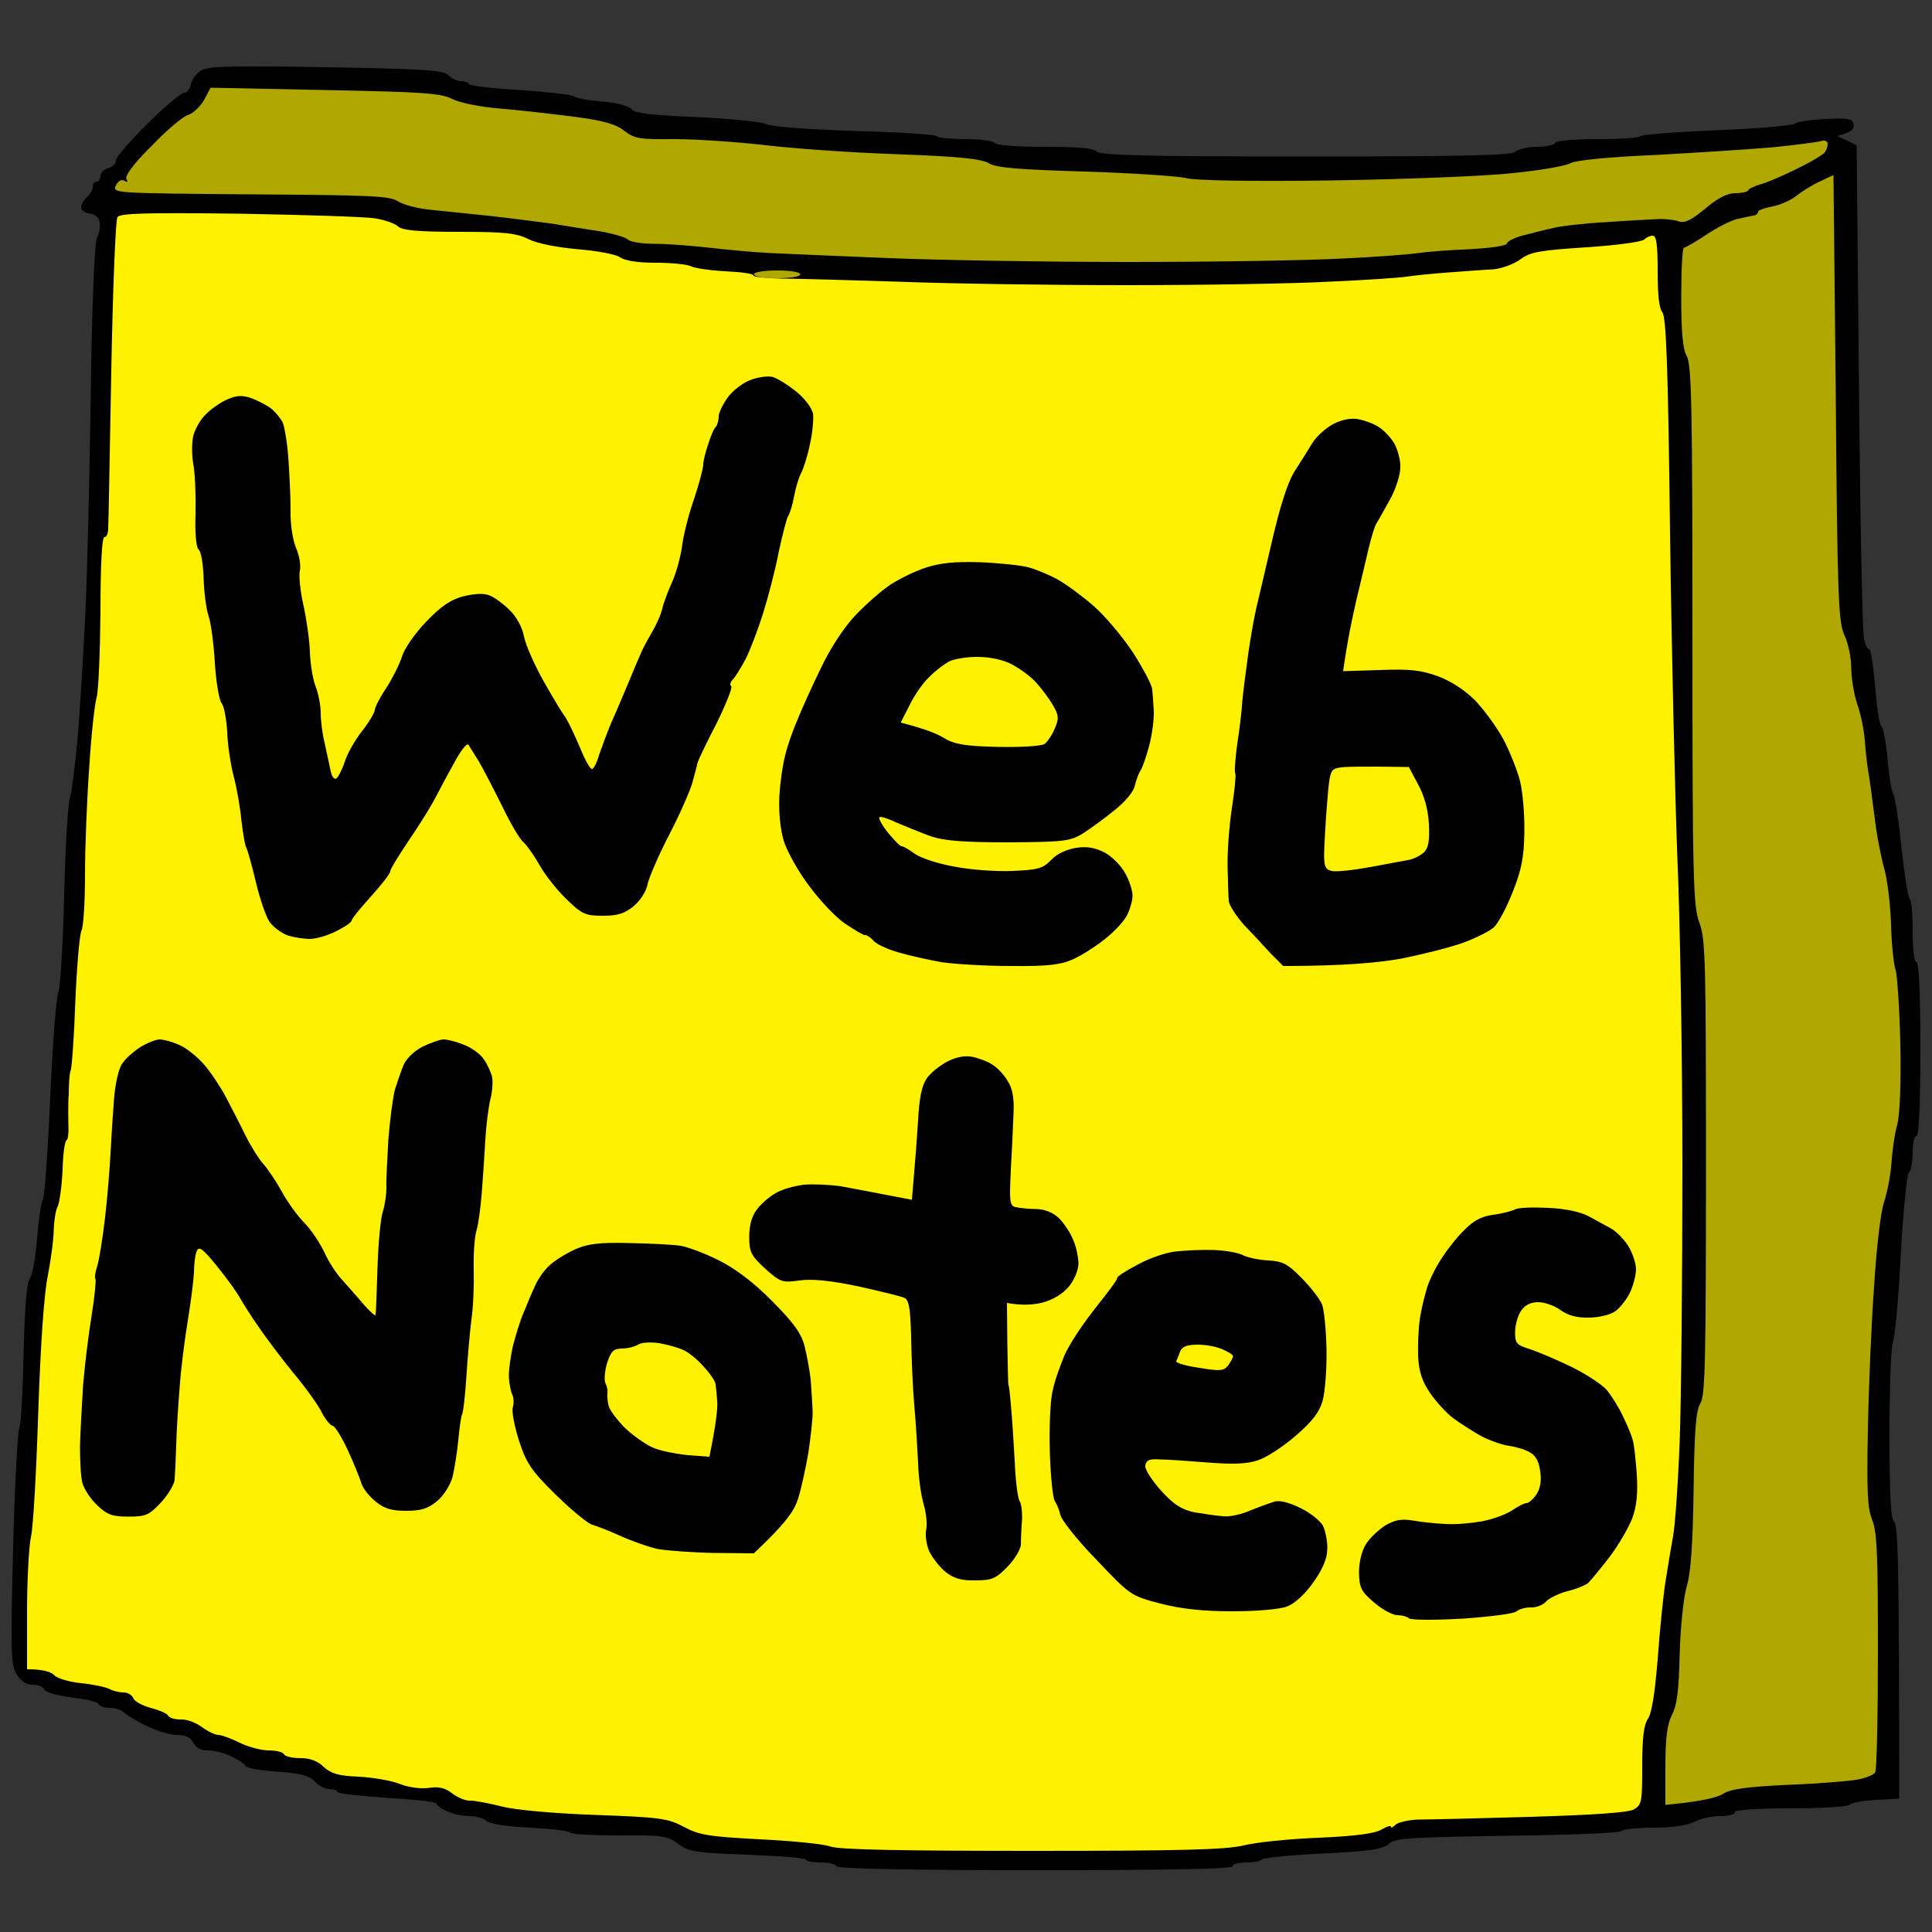 <svg version="1.2" xmlns="http://www.w3.org/2000/svg" viewBox="0 0 500 500" width="500" height="500">
	<rect x="0" y="0" width="500" height="500" fill="#333333" stroke="none"/>
	<title>logo_full</title>
	<style>
		.s0 { fill: #000000 } 
		.s1 { fill: #b0a700 } 
		.s2 { fill: #fff200 } 
	</style>
	<g id="Background">
		<path id="Path 0" class="s0" d="m52.1 18.2c-1.3 0.8-2.5 2.4-2.7 3.6-0.2 1.2-1 2.2-1.7 2.2-0.8 0-5.1 3.6-9.5 8-4.5 4.4-8.2 8.7-8.2 9.5 0 0.8-0.9 1.7-2 2-1.1 0.3-2 1.2-2 2 0 0.8-0.5 1.5-1 1.5-0.6 0-1 0.6-1 1.3 0.1 0.6-0.6 1.9-1.5 2.7-0.9 0.8-1.6 2.1-1.5 2.8 0 0.6 1 1.3 2.2 1.5 1.4 0.1 2.4 1 2.6 2.2 0.2 1.1-0.1 2.9-0.7 4-0.6 1.2-1.3 16.3-1.6 40-0.3 20.9-0.9 46.6-1.4 57-0.5 10.4-1.4 25.1-2 32.5-0.7 7.4-1.6 14.4-2 15.5-0.5 1.1-1.2 12.5-1.5 25.3-0.3 12.7-1 24-1.5 24.9-0.5 1-1.5 13.3-2.1 27.3-0.6 14-1.5 25.9-1.9 26.5-0.5 0.6-1.1 5.1-1.5 10-0.4 4.9-1.2 9.6-1.9 10.4-0.8 1-1.3 7.3-1.6 19.5-0.2 10-0.7 18.5-1.1 19.1-0.4 0.6-1.2 14.5-1.6 31-0.7 27.3-0.6 30.3 0.9 32.8 1.1 1.8 2.5 2.7 4.2 2.7 1.4 0 2.7 0.6 3 1.3 0.3 0.7 3.4 1.5 7 2 3.6 0.4 6.7 1.1 7 1.7 0.3 0.6 1.6 1 3 1 1.4 0 3.1 0.6 3.7 1.3 0.7 0.6 3.3 2.2 5.8 3.4 2.5 1.2 6 2.3 7.7 2.3 2.3 0 3.6 0.6 4.3 2 0.6 1.3 2 2 3.7 2 1.6 0 4.3 0.6 6 1.5 1.8 0.8 3.5 1.9 3.8 2.5 0.3 0.6 4 1.2 8.2 1.5 6 0.4 8.3 1 9.8 2.6 1.1 1.1 2.8 2 3.7 1.9 1 0 2 0.3 2.2 0.8 0.2 0.4 6.1 1 13 1.5 6.9 0.4 12.6 1 12.6 1.5 0 0.4 1.2 1.3 2.8 2 1.5 0.7 4 1.2 5.7 1.2 1.7 0 3.6 0.5 4.3 1.2 0.8 0.8 5.2 1.5 11.4 1.8 5.5 0.3 10.2 0.8 10.4 1.3 0.2 0.4 5.9 0.7 12.6 0.7 11.2-0.1 12.6 0.1 15.3 2.2 2.7 2 4.5 2.3 17.9 2.8 8.1 0.3 15 0.8 15.2 1.3 0.2 0.4 2 0.7 3.9 0.7 1.9 0 3.7 0.4 4 1 0.3 0.6 18.5 1 51.5 1 33.3 0 51-0.3 51-1 0-0.6 1.6-1 3.5-1 1.9 0 3.7-0.3 3.9-0.7 0.2-0.5 7.3-1.2 15.7-1.6 12.4-0.6 15.8-1.1 17.3-2.5 1.6-1.5 5.1-1.7 30.5-2.1 15.7-0.2 29-0.7 29.6-1.2 0.5-0.5 4.3-0.9 8.5-0.9 4.7 0 8.6-0.6 10.5-1.5 1.6-0.9 4.7-1.5 6.7-1.5 2.1 0 3.8-0.4 3.8-1 0-0.6 5.4-1 14.3-1 7.9 0 14.7-0.4 15.3-0.9 0.5-0.6 3.6-1.1 6.9-1.3l6-0.3c0-62.3-0.3-70.7-1.3-71.7-0.9-1-1.2-6.8-1.2-23 0-12 0.4-22.6 0.9-23.5 0.5-1 1.4-11 2-22.3 0.6-11.3 1.6-20.9 2.1-21.5 0.6-0.6 1-2.9 1-5.2 0-2.4 0.4-4.3 1-4.3 0.6 0 1-8.2 1-22.5 0-14.3-0.4-22.5-1-22.5-0.6 0-1-3.3-1-8 0-4.4-0.3-8.2-0.8-8.4-0.4-0.2-1.3-6.2-2.1-13.2-0.7-7.1-1.7-13.3-2.1-13.9-0.5-0.6-1.1-4.6-1.5-9-0.4-4.4-1.1-8.2-1.6-8.5-0.5-0.3-1.2-4.9-1.6-10.3-0.5-5.3-1.1-9.7-1.6-9.7-0.4 0-1-1.2-1.3-2.7-0.4-1.6-1-30.9-1.3-65.3l-0.6-62.4-5-2.4c3.7-1 4.4-1.8 4.2-2.9-0.2-1.6-1.2-1.8-7.2-1.5-3.9 0.2-7.4 0.7-8 1.2-0.6 0.5-9.7 1.3-20.3 1.7-10.7 0.5-19.6 1.1-19.8 1.6-0.2 0.4-5.1 0.7-10.9 0.7-6 0-10.7 0.4-11 1-0.3 0.5-2.4 1-4.8 1-2.4 0-4.9 0.6-5.6 1.3-0.9 0.9-13.1 1.2-54.1 1.2-41.3 0-53.2-0.3-54.2-1.3-0.9-0.9-5-1.2-13.5-1.2-7.2 0-12.5-0.4-12.8-1-0.3-0.5-3.7-1-7.5-1-3.8 0-7.2-0.3-7.4-0.7-0.2-0.5-9.8-1.1-21.3-1.4-12.3-0.4-21.7-1.1-23-1.8-1.3-0.6-9.4-1.4-18-1.8-11.8-0.5-16.1-1-16.8-2-0.6-0.8-3.7-1.7-7.5-2-3.6-0.3-6.9-0.9-7.5-1.4-0.6-0.4-6.8-1.1-13.9-1.6-7-0.4-13-1.1-13.2-1.5-0.2-0.5-1.2-0.8-2.1-0.8-1 0-2.5-0.7-3.3-1.6-1.2-1.2-6.6-1.6-31.5-2-24.2-0.4-30.5-0.3-32.4 0.8z"/>
		<path id="Path 1" class="s1" d="m52.8 25.9c-1 1.7-2.8 3.4-4 3.8-1.3 0.3-5.6 3.9-9.5 8-4.7 4.6-7 7.8-6.6 8.6q0.8 1.2-0.5 0.5c-0.7-0.5-1.6 0-2.2 1.2-1 2-0.6 2 34.8 2.3 31.2 0.2 36.1 0.4 38.2 1.8 1.4 0.9 5.2 1.9 8.5 2.2 3.3 0.3 10.3 1.1 15.5 1.6 5.2 0.6 12.4 1.5 16 2 3.6 0.6 9.2 1.5 12.5 2 3.3 0.6 6.4 1.5 7 2.1 0.6 0.6 3.7 1.1 7 1.1 3.3 0 9.6 0.5 14 1 4.4 0.5 11.6 1.2 16 1.4 4.4 0.2 18.1 0.8 30.5 1.3 12.4 0.5 40.3 1 62 1 21.7 0 46.7-0.4 55.5-0.9 8.8-0.4 17.6-1.1 19.5-1.4 1.9-0.3 7.9-0.8 13.3-1 5.5-0.3 9.7-0.9 9.7-1.5 0-0.5 1.9-1.5 4.3-2.1 2.3-0.6 5.8-1.5 7.7-1.9 1.9-0.5 8-1.2 13.5-1.5 5.5-0.4 11.6-0.7 13.5-0.8 1.9-0.1 4.4 0.2 5.5 0.6 1.5 0.5 3.2-0.3 6.8-3.3 3.2-2.7 5.7-4 7.7-4 1.6 0 3.2-0.3 3.4-0.7 0.2-0.5 1.6-1.1 3.2-1.6 1.6-0.4 5.8-2.2 9.4-4 3.6-1.7 6.8-3.7 7.2-4.2 0.4-0.5 0.8-1.6 0.8-2.2 0-0.8-0.7-1.1-1.7-0.8-1 0.3-6.5 1-12.3 1.6-5.8 0.5-19.5 1.4-30.5 2-12 0.5-20.8 1.4-22 2.1-1.1 0.7-7.9 1.9-15 2.6-7.1 0.8-28.3 1.6-47 1.9-21.3 0.3-35.3 0-37.5-0.6-1.9-0.5-13.6-1.3-26-1.7-17.5-0.5-23.1-1-25-2.1-1.9-1.2-7.7-1.8-24-2.4-11.8-0.4-27.3-1.5-34.5-2.4-7.2-0.8-17.5-1.5-23-1.5-9 0.1-10.3-0.1-13-2.2-2.2-1.7-5.3-2.6-13-3.6-5.5-0.7-14.1-1.7-19-2.1-5.2-0.4-10.5-1.5-12.5-2.5-3-1.5-7.5-1.8-33-2.3l-29.5-0.6zm418.3 21c-2 0.9-4.7 2.6-6.1 3.7-1.3 1.1-4.1 2.4-6.2 2.8-2.1 0.4-3.8 1-3.8 1.4 0 0.4-0.5 0.9-1.2 1-0.7 0.1-2.6 0.5-4.3 0.9-1.6 0.4-5.2 2.2-8 4.1-2.7 1.8-5.3 3.3-5.7 3.3-0.4 0-0.7 5.7-0.7 12.7 0 9.2 0.4 13.5 1.4 15.3 1.3 2.1 1.5 13.6 1.5 72.2 0 63.9 0.2 70.2 1.8 74.5 1.6 4.3 1.7 10 1.7 63.3 0 50.1-0.2 58.8-1.4 61-1.2 1.9-1.6 6.9-1.8 22.5-0.2 14-0.7 21.5-1.8 25-0.8 2.9-1.6 10.2-1.8 17.5-0.2 9.3-0.7 13.3-2 15.7-1.2 2.4-1.7 5.8-1.7 13.3v10c9.7-0.9 13.7-2 15-2.9 1.9-1.2 6.1-1.8 17-2.3 8-0.3 16.1-1 18-1.4 2-0.4 3.9-1.2 4.3-1.8 0.4-0.6 0.7-14.7 0.7-31.4 0-24.8-0.2-30.9-1.5-34-1.2-3-1.4-7.3-1.1-23.2 0.2-10.8 0.9-27.4 1.6-37 0.6-9.9 1.7-19.5 2.6-22 0.8-2.5 1.7-7 1.9-10 0.2-3.1 0.8-7.6 1.5-10 0.7-2.8 1-10.7 0.8-21-0.2-9.1-0.8-17.7-1.2-19-0.5-1.4-1.1-6.8-1.2-12-0.2-5.3-1-11.8-1.8-14.5-0.8-2.8-2-8.9-2.5-13.5-0.6-4.7-1.3-9.9-1.6-11.5-0.3-1.7-0.7-5.3-0.9-8-0.2-2.8-1.1-7.1-2-9.5-0.8-2.5-1.5-6.7-1.5-9.3 0-2.6-0.8-6.4-1.8-8.5-1.5-3.3-1.8-9.6-2.2-61.4l-0.6-57.6zm-275.9 24.1c-0.1 0.6 2.6 1 5.9 1 3.4 0 6-0.4 6-1 0-0.6-2.6-1-6-1-3.3 0-6 0.4-6 1zm-177.6 217c0 4.1 0.2 5.9 0.4 4 0.2-1.9 0.2-5.3 0-7.5-0.2-2.2-0.4-0.6-0.4 3.5z"/>
		<path id="Path 2" class="s2" d="m30.4 56.2c-0.5 0.7-1.2 18.6-1.6 39.8-0.4 21.2-0.7 39.5-0.8 40.8 0 1.2-0.4 2.2-1 2.2-0.6 0-1 7.1-1 19.3-0.1 10.5-0.5 20.5-1 22.2-0.5 1.7-1.4 9.8-1.9 18-0.6 8.3-1.1 20.7-1.1 27.8 0 7-0.4 13.5-0.9 14.5-0.5 0.9-1.2 9.1-1.6 18.2-0.3 9.1-0.9 17.2-1.2 18-0.4 0.8-0.6 5.2-0.5 9.8 0.1 4.5-0.1 8.2-0.5 8.2-0.5 0-1 3.5-1.1 7.7-0.2 4.3-0.8 8.6-1.3 9.6-0.5 0.9-0.9 3.6-1 6 0 2.3-0.7 7.6-1.5 11.7-1 4.7-1.9 17.8-2.5 35.5-0.5 15.4-1.3 29.9-1.9 32.3-0.5 2.3-1 11-1 19.2v15c4.3 0 6.2 0.7 7 1.5 0.8 0.9 4 1.8 7 2.1 3 0.3 6.3 1 7.3 1.5 0.9 0.5 2.6 0.9 3.7 0.9 1.1 0 2.2 0.7 2.5 1.5 0.3 0.8 2.3 1.9 4.5 2.5 2.2 0.6 4.2 1.4 4.5 2 0.3 0.6 1.7 1 3.3 1 1.5-0.1 3.9 0.8 5.5 2 1.5 1.1 3.4 2 4.2 2 0.8 0 3.3 0.9 5.5 2 2.2 1.1 5.6 2 7.5 2 1.9 0 3.7 0.4 4 1 0.3 0.6 2.2 1 4.3 1q3.7 0 6 2.3c1.9 1.7 3.8 2.3 9 2.5 3.7 0.2 8.5 1 10.7 1.9 2.3 0.9 5.5 1.3 7.5 1 2.5-0.4 4.2 0 6 1.4 1.4 1.1 3.5 2 4.8 1.9 1.2 0 4.8 0.7 8 1.5 3.4 0.9 13.2 1.8 24.2 2.2 16.9 0.6 18.9 0.9 23 3.1 3.9 2.1 6.4 2.5 19.5 3.2 8.3 0.4 16.6 1.2 18.5 1.9 2.4 0.8 18.6 1.1 52.3 1.1 38.6 0 49.9-0.3 54.5-1.4 3.1-0.8 11.9-1.7 19.5-2 9.5-0.4 14.5-1.1 16.2-2.1 1.4-0.8 2.5-1.2 2.5-0.7-0.1 0.4 0.5 0.1 1.2-0.6 0.7-0.6 3.3-1.2 5.8-1.3 2.5 0 15.5-0.3 29-0.7 16.6-0.5 25.2-1.1 26.8-1.9 2.1-1.2 2.2-2 2.2-11.3 0-7.2 0.4-10.6 1.5-12.2 1-1.5 1.8-6.9 2.5-15.3 0.5-7.1 1.4-16.1 2-20 0.6-3.9 1.5-9.2 2-12 0.5-2.7 1.3-13.8 1.7-24.5 0.4-10.7 0.7-42.7 0.7-71 0-28.3-0.6-64.3-1.3-80-0.6-15.7-1.5-53.6-1.9-84.2-0.5-42.8-1-56-2-57-0.8-0.9-1.2-4.4-1.2-10.5 0-7-0.3-9.3-1.3-9.3-0.7 0-1.7 0.5-2.2 1-0.6 0.6-7.3 1.5-15 2-12.1 0.8-14.4 1.2-17 3.1-1.6 1.2-4.8 2.4-7 2.6-2.2 0.1-7.4 0.5-11.5 0.8-4.1 0.3-9.1 0.8-11 1.1-1.9 0.3-10.9 0.9-20 1.3-9.1 0.5-32.7 0.9-52.5 0.9-19.8 0-46.3-0.4-59-0.9-12.6-0.4-26.3-0.8-30.2-0.8-4-0.1-7.3-0.4-7.3-0.8 0-0.5-3.3-0.9-7.3-1.1-3.9-0.2-8-0.8-8.9-1.3-1-0.5-5.1-0.9-9-0.9-4.7 0-8-0.5-9.3-1.4-1.1-0.8-6-1.7-11-2.1-5.5-0.5-10.5-1.5-12.7-2.6-3.2-1.6-6.2-1.9-18-1.9-10.8 0-14.7-0.4-15.8-1.4-0.8-0.8-3.5-1.7-6-2.1-2.5-0.4-18.3-0.9-35.2-1.2-24.1-0.3-30.8-0.1-31.4 0.9z"/>
	</g>
	<path id="Path 0" fill-rule="evenodd" class="s0" d="m199.8 97.5c1.2 0.3 4 2 6.2 3.8 2.2 1.7 4.1 4.3 4.4 5.7 0.2 1.4-0.1 5-0.8 8-0.6 3-1.7 6.4-2.3 7.5-0.6 1.1-1.4 3.8-1.8 6-0.4 2.2-1.1 4.4-1.5 5-0.4 0.6-1.5 4.8-2.5 9.5-0.9 4.7-2.8 11.9-4.1 16-1.3 4.1-3.3 9.3-4.4 11.5-1.2 2.2-2.6 4.6-3.3 5.3-0.7 0.7-0.9 1.5-0.5 1.7 0.5 0.3-1.3 4.7-3.8 9.8-2.6 5-4.8 9.6-4.9 10.2-0.1 0.6-0.7 2.8-1.3 5-0.6 2.2-3.3 8.3-6 13.5-2.7 5.2-5.2 11-5.6 12.8-0.3 1.8-1.9 4.3-3.6 5.7-2.3 1.9-4.1 2.5-8 2.5-4.5 0-5.4-0.4-9.4-4.3-2.4-2.3-5.5-6.2-6.9-8.7-1.4-2.5-3.3-5.2-4.2-6-1-0.8-3.5-5.1-5.6-9.5-2.2-4.4-4.9-9.6-6-11.5-1.2-1.9-2.4-3.8-2.7-4.3-0.4-0.4-2.1 1.7-3.7 4.8-1.7 3-3.9 7.2-5 9.3-1.1 2.1-4.1 6.9-6.7 10.7-2.6 3.9-4.8 7.4-4.8 8 0 0.6-2.3 3.5-5 6.5-2.7 3-5 5.8-5 6.2 0 0.5-1.8 1.7-4 2.8-2.2 1.1-5.2 2-6.8 2-1.5 0-4.1-0.4-5.7-0.9-1.7-0.6-3.8-2.2-4.8-3.6-0.9-1.4-2.5-6-3.5-10.3-1-4.2-2.1-8.1-2.4-8.7-0.4-0.6-0.9-3.7-1.3-7-0.3-3.3-1.2-8.5-2-11.5-0.8-3-1.6-8.2-1.7-11.6-0.2-3.3-0.8-6.7-1.5-7.5-0.6-0.8-1.4-5.5-1.7-10.4-0.3-4.9-1-10.3-1.6-12-0.6-1.7-1.2-6.1-1.3-9.8-0.1-3.7-0.7-7.1-1.3-7.5-0.6-0.4-1-4-0.8-9.2 0.1-4.7-0.1-10.5-0.6-13-0.4-2.5-0.4-5.8 0.1-7.5 0.5-1.7 1.9-4.1 3.2-5.3 1.2-1.3 3.7-3 5.4-3.8 2.6-1.1 4-1.2 6.5-0.3 1.8 0.7 4.1 1.9 5.2 2.8 1 0.9 2.2 2.4 2.7 3.3 0.5 1 1.2 5.1 1.5 9 0.3 4 0.6 10.2 0.6 13.8-0.1 3.8 0.6 8 1.5 10 0.8 1.9 1.2 4.5 0.9 5.7-0.3 1.3 0.1 5.2 0.9 8.8 0.8 3.6 1.6 9.1 1.7 12.2 0.1 3.2 0.8 7.3 1.5 9 0.7 1.8 1.3 4.9 1.3 6.8 0 1.9 0.4 5.4 1 7.7 0.5 2.4 1.2 5.5 1.5 7 0.3 1.6 0.9 2.6 1.5 2.3 0.5-0.3 1.5-2.2 2.2-4.3 0.6-2 2.6-5.6 4.5-8 1.8-2.3 3.3-4.8 3.3-5.5 0-0.6 1.3-3.2 3-5.7 1.6-2.5 3.4-6.1 4-8 0.5-1.9 3.3-6 6.2-9 4-4.2 6.4-5.8 9.8-6.7 2.9-0.7 5.3-0.8 6.7-0.2 1.3 0.5 3.6 2.2 5.3 3.9 1.8 1.8 3.2 4.5 3.6 6.7 0.4 2.1 2.7 7.4 5.2 11.8 2.5 4.4 4.8 8.2 5.1 8.5 0.3 0.3 1.3 2.1 2.2 4 0.9 1.9 2.2 5 3 6.8 0.8 1.7 1.7 3.2 2.1 3.2 0.5 0 1.3-1.7 1.9-3.8 0.7-2 2-5.5 2.9-7.7 1-2.2 3-6.9 4.5-10.5 1.5-3.6 3.1-7.4 3.6-8.5 0.5-1.1 1.7-3.3 2.7-5 1-1.7 2.2-4.3 2.6-6 0.4-1.7 1.6-4.8 2.6-7 1-2.2 2.1-6.3 2.5-9 0.3-2.8 1.7-8.3 3.1-12.3 1.3-3.9 2.4-8 2.4-9 0-0.9 0.6-3.3 1.3-5.3 0.6-2 1.5-4.1 2-4.5 0.4-0.5 0.7-1.7 0.7-2.7 0-0.9 1.1-3.1 2.3-4.8 1.3-1.8 3.9-3.8 5.8-4.5 1.9-0.8 4.4-1.1 5.6-0.9zm201 215.1c4.4 0.2 8.5 1.1 10.4 2.2 1.7 0.9 4.2 2.3 5.5 3 1.3 0.6 3.4 2.7 4.6 4.5 1.1 1.7 2.1 4.6 2.1 6.2 0 1.6-0.8 4.5-1.7 6.3-0.9 1.7-2.6 3.9-3.9 4.7-1.2 0.8-4.2 1.5-6.7 1.5q-4.5 0.1-7.3-2c-1.5-1.1-4.1-2-5.7-2q-3 0-4.5 2.3c-0.8 1.2-1.5 3.7-1.5 5.5 0 2.8 0.4 3.3 3.7 4.3 2.1 0.7 6.9 2.7 10.8 4.6 3.9 1.9 8 4.6 9.3 6.1 1.2 1.5 3.1 4.5 4.1 6.7 1.1 2.2 2.2 4.9 2.5 6 0.4 1.1 0.8 5.1 1.1 9 0.3 5.1 0 8.2-1.2 11.5-1 2.5-3.6 7-5.9 10-2.3 3-4.8 6-5.5 6.7-0.8 0.6-3.2 1.6-5.4 2.1-2.2 0.6-4.7 1.8-5.5 2.7-0.8 0.9-2.6 1.6-4.1 1.5-1.4 0-2.9 0.5-3.5 1-0.5 0.6-6.8 1.4-13.9 1.9-7.1 0.4-13.5 0.4-14-0.1-0.6-0.5-1.9-0.8-3-0.8-1.1 0-3.8-1.4-5.9-3.2-3.4-2.9-3.9-3.8-4-7.8 0-2.6 0.7-5.6 1.7-7.2 0.9-1.6 3.2-3.7 4.9-4.9 2.6-1.5 4.2-1.9 7.3-1.4 2.2 0.4 6 0.8 8.5 0.9 2.5 0.2 6.7-0.2 9.5-0.7 2.7-0.5 6.2-1.8 7.7-2.8 1.6-1.1 3.2-1.9 3.8-1.9 0.5 0 1.7-1 2.5-2.2 1-1.5 1.4-3.6 1-6-0.3-2.6-1.2-4.2-2.8-5-1.2-0.7-3.6-1.4-5.2-1.6-1.6-0.2-4.8-1.3-7-2.4-2.2-1.2-5.5-3.3-7.4-4.7-1.9-1.4-4.6-4.4-6.1-6.6-2-2.9-2.9-5.5-3.1-9.5-0.1-3 0.1-7.5 0.5-10 0.4-2.5 1.3-6.1 1.9-8 0.6-1.9 2.3-5.3 3.8-7.5 1.4-2.2 4-5.5 5.8-7.2 2.2-2.3 4.4-3.5 7.3-3.9 2.4-0.3 5-1 5.8-1.4 0.8-0.5 4.8-0.6 8.7-0.4zm-49.2-204.1c1.6 0.3 4 1.2 5.2 2 1.3 0.8 3.1 2.7 4 4.2 0.9 1.6 1.7 4.4 1.6 6.3 0 1.9-1.2 5.7-2.8 8.5-1.5 2.7-3 5.4-3.4 6-0.4 0.6-1.2 3.2-1.9 6-0.6 2.7-2.1 8.8-3.2 13.5-1.1 4.7-2.4 10.8-3.5 18.7l9.5-0.3c7.6-0.3 10.6 0 15 1.6 3.5 1.3 7 3.6 9.7 6.3 2.2 2.3 5.5 6.8 7.2 9.9 1.7 3.2 3.7 8.2 4.4 11 0.7 2.9 1.2 8.9 1.1 13.3-0.1 6.2-0.7 9.6-3 15.3-1.6 4.1-3.8 8.2-4.9 9.2-1.1 1-4.7 2.8-8 4-3.3 1.2-10.5 3-16 4.1-5.6 1-14.5 1.9-30.5 1.9l-3.3-3.3c-1.7-1.9-4.9-5.3-7-7.5-2-2.3-3.7-5-3.8-6-0.1-0.9-0.2-4.9-0.3-8.7-0.1-3.8 0.4-10.7 1.1-15.3 0.7-4.5 1.1-8.5 0.9-9-0.3-0.4 0-3.9 0.5-7.7 0.6-3.8 1.2-8.8 1.3-11 0.2-2.2 0.9-7.6 1.5-12 0.6-4.4 1.6-9.8 2.1-12 0.5-2.2 2.4-10.1 4.1-17.5 2-8.7 4-15 5.7-17.8 1.5-2.3 3.6-5.7 4.7-7.5 1.1-1.8 3.6-4 5.5-5 2.2-1.1 4.6-1.6 6.5-1.2zm-8.1 98.8c-0.4 4.5-0.7 10.3-0.8 12.9-0.1 3.9 0.2 4.8 1.9 5.2 1.1 0.3 5.6-0.2 10-1 4.4-0.8 9-1.7 10.2-1.9 1.3-0.3 3-1.2 3.8-2 1.1-1.1 1.4-3.1 1.2-7.2-0.2-3.8-1.2-7.4-2.8-10.3l-2.4-4.5c-12.4-0.2-17-0.1-18.2 0.2-2.1 0.4-2.3 1.1-2.9 8.6zm-89.9-61.8c4.9 0.2 10.6 0.8 12.5 1.3 1.9 0.5 5.3 1.9 7.5 3.1 2.2 1.2 6.4 4.3 9.4 6.9 3 2.6 7.6 8.1 10.3 12.2 2.6 4.1 4.9 8.4 4.9 9.5 0.1 1.1 0.3 3.6 0.4 5.5 0.1 1.9-0.4 6-1.2 9-0.8 3-1.8 5.9-2.3 6.5-0.4 0.6-1 2.2-1.4 3.8-0.3 1.6-2.6 4.3-5.4 6.5-2.6 2.1-6.3 4.8-8.2 6-3.2 1.9-4.9 2.1-19 2.2-11.6 0-16.6-0.4-20-1.5-2.5-0.9-6.4-2.5-8.8-3.5-2.3-1.1-4.4-1.8-4.7-1.5-0.3 0.3 0.7 2.1 2.2 4 1.6 1.9 3.1 3.5 3.5 3.5 0.5 0 2 0.9 3.5 2 1.6 1.1 6.2 2.6 10.3 3.3 4.1 0.8 10.9 1.3 15 1.1 6.5-0.3 7.8-0.6 10-2.9 1.5-1.6 4-2.7 6.5-3.1 2.8-0.4 5 0 7.4 1.3 1.8 1 4.2 3.4 5.2 5.3 1.1 1.9 1.9 4.5 1.9 5.8 0 1.2-0.6 3.4-1.4 5-0.7 1.5-3.3 4.3-5.7 6.2-2.4 1.9-6.1 4.3-8.4 5.3-3.1 1.4-6.6 1.8-16 1.7-6.6 0-14.7-0.5-18-1-3.3-0.6-8.3-1.7-11-2.5-2.8-0.8-5.7-2.1-6.5-3-0.8-0.9-1.8-1.6-2.3-1.5-0.4 0-2.6-1.3-5-2.9-2.3-1.5-6.5-5.9-9.3-9.7-2.9-3.8-5.9-9.2-6.7-11.9-0.9-3.1-1.3-7.5-1.1-11.5 0.2-3.6 0.9-8.3 1.5-10.5 0.5-2.2 1.9-6.3 3.1-9 1.1-2.8 3.8-8.8 6.1-13.5 2.5-5.3 6-10.6 9.1-13.9 2.8-2.9 6.9-6.5 9.1-7.9 2.2-1.4 6.2-3.4 9-4.3 3.7-1.2 7.4-1.6 14-1.4zm-12.8 29.4c-1.6 1.4-4 4.7-5.3 7.4l-2.4 4.7c6.2 1.6 9.5 2.9 11.2 4 2.7 1.6 5.3 2.1 14 2.3 6 0.1 11.3-0.2 12.1-0.8 0.7-0.6 1.9-2.3 2.6-4 1.1-2.6 1-3.4-0.5-6-1-1.7-2.9-4.3-4.3-5.8-1.4-1.6-4.3-3.7-6.4-4.8-2.3-1.2-5.7-1.9-9-1.9-2.8 0-6.1 0.6-7.2 1.2-1.1 0.6-3.3 2.2-4.8 3.7zm-199.5 94.1c1 0 3.3 0.6 5 1.4 1.8 0.7 4.8 3.1 6.6 5.2 1.8 2.1 4.3 5.9 5.6 8.4 1.3 2.5 3.6 6.9 5 9.8 1.4 2.8 3.5 6.2 4.7 7.5 1.1 1.2 3.3 4.5 4.8 7.2 1.5 2.8 4.2 6.4 5.8 8 1.6 1.6 3.9 5 5.1 7.5 1.1 2.5 3.3 5.9 4.9 7.5 1.5 1.7 4 4.5 5.5 6.3 1.6 1.8 2.9 2.9 2.9 2.5 0.1-0.5 0.3-6 0.5-12.3 0.2-6.3 0.8-12.9 1.4-14.5 0.5-1.6 0.9-4.4 0.9-6-0.1-1.6 0.2-7.3 0.5-12.5 0.4-5.2 1.2-11.1 1.7-13 0.6-1.9 1.6-4.8 2.2-6.3 0.7-1.7 2.8-3.7 4.9-4.8 2.1-1 4.6-1.9 5.5-1.9 1 0 3.4 0.6 5.3 1.4 1.9 0.7 4.2 2.4 5.1 3.7 0.9 1.3 1.8 3.3 2.1 4.4 0.3 1.1 0.2 3.8-0.4 6-0.5 2.2-1.1 6.9-1.3 10.5-0.2 3.6-0.6 9.6-0.9 13.5-0.3 3.9-0.9 8.4-1.4 10-0.5 1.6-0.8 6.1-0.7 10 0.1 3.9-0.1 9.7-0.6 13-0.4 3.3-1 9.9-1.3 14.8-0.3 4.8-0.8 9.1-1.1 9.7-0.3 0.6-0.7 3.6-1 6.8-0.3 3.1-1 7.4-1.5 9.5-0.6 2.1-2.3 4.8-4 6.2-2.3 1.9-4.1 2.5-8 2.5-3.9 0-5.7-0.6-8-2.5-1.7-1.4-3.3-3.5-3.6-4.7-0.4-1.3-1.9-5.1-3.5-8.5-1.6-3.5-3.4-6.3-3.9-6.3-0.5 0-1.8-1.5-2.8-3.4-0.9-1.9-4.2-6.5-7.3-10.2-3.1-3.8-7.1-9.1-9-11.9-1.9-2.7-4.1-6.2-4.9-7.6-0.8-1.5-3.5-5.2-6-8.3-3.7-4.5-4.6-5.2-5.2-3.8-0.4 0.9-0.7 3.4-0.7 5.5-0.1 2-0.8 7.6-1.6 12.5-0.8 4.8-1.8 12.5-2.1 17.2-0.4 4.7-0.8 11.4-0.9 15-0.1 3.6-0.3 7.5-0.4 8.8 0 1.2-1.6 3.9-3.5 6-3.1 3.3-3.9 3.7-8.5 3.7-4.2 0-5.5-0.5-8.1-3-1.7-1.6-3.4-4.2-3.8-5.8-0.4-1.5-0.6-5.7-0.6-9.5 0.1-3.7 0.5-10.8 0.8-15.7 0.4-4.9 1.4-13.1 2.2-18 0.8-4.9 1.2-9.2 1-9.5-0.3-0.3 0-1.9 0.5-3.5 0.5-1.6 1.4-7.3 2-12.5 0.6-5.2 1.2-12.6 1.4-16.5 0.2-3.9 0.6-10.1 0.9-14 0.3-3.9 1.2-8 2.1-9.2 0.8-1.3 3-3.2 4.7-4.3 1.8-1.1 4.1-2 5-2zm210.3 4.5c1.6 0.3 4 1.2 5.2 2 1.3 0.8 3.1 2.7 4 4.3 1.2 1.8 1.7 4.4 1.5 8.2-0.1 3-0.4 9.7-0.7 14.8-0.4 8.2-0.3 9.2 1.2 9.6 1 0.2 3.4 0.5 5.3 0.5 2.2 0 4.4 0.9 5.9 2.3 1.3 1.3 3 3.8 3.7 5.6 0.8 1.7 1.4 4.6 1.4 6.2 0 1.7-1.1 4.3-2.5 6-1.5 1.8-4.1 3.4-6.8 4.1-2.3 0.6-5.3 0.8-9.2 0.1l0.1 10.6c0.1 5.9 0.2 10.7 0.3 10.7 0.1 0 0.4 2.3 0.6 5 0.3 2.8 0.7 9.3 1 14.5 0.2 5.2 0.8 9.9 1.3 10.5 0.4 0.6 0.7 2.8 0.6 5-0.2 2.2-0.3 5-0.3 6.3-0.1 1.2-1.6 3.8-3.5 5.7-2.9 3-4 3.5-8.2 3.5-3.6 0.1-5.7-0.5-7.8-2.2-1.6-1.3-3.5-3.8-4.3-5.5-0.7-1.8-1-4.3-0.7-5.5 0.3-1.3 0-4.1-0.6-6.3-0.7-2.2-1.4-7.1-1.5-11-0.2-3.9-0.6-10.6-1-15-0.4-4.4-0.7-12.2-0.8-17.4-0.2-7.2-0.5-9.6-1.7-10.2-0.8-0.4-6.2-1.7-12-3-7.2-1.5-12-2-15.3-1.5-4.4 0.6-4.9 0.4-8.8-3.1-3.7-3.4-4.1-4.3-4.1-8.3 0-2.9 0.7-5.4 2-7 1-1.4 3.2-3.3 4.8-4.2 1.6-1 4.9-1.9 7.4-2.2 2.5-0.2 6.7 0 9.5 0.4 2.7 0.5 8 1.5 18.4 3.5l0.5-6c0.3-3.3 0.8-9.8 1.1-14.5 0.3-6 1-9.2 2.3-11 1-1.4 3.4-3.3 5.3-4.3 2.2-1.1 4.5-1.6 6.4-1.2zm-88.9 48.2c5.5 0.1 11.5 0.4 13.4 0.7 1.9 0.3 6.4 2 10 3.8 4.2 2.1 9.1 5.8 13.7 10.5 5.5 5.5 7.6 8.4 8.4 11.6 0.6 2.3 1.3 6.2 1.6 8.7 0.2 2.5 0.4 6.1 0.5 8 0.1 1.9-0.5 6.9-1.1 11-0.7 4.1-1.9 9.5-2.7 12-1 3-3 6.1-11.4 14l-10.3-0.1c-5.6-0.1-12.1-0.6-14.5-1-2.3-0.5-6.6-2-9.5-3.3-2.8-1.3-6.2-2.6-7.5-3-1.2-0.3-5.5-3.9-9.5-7.8-6.4-6.3-7.6-8.2-9.5-14-1.2-3.8-1.9-7.6-1.6-8.5 0.3-1 0.3-2.5-0.1-3.3-0.4-0.8-0.8-2.9-0.9-4.5-0.1-1.6 0.4-5.2 1-8 0.7-2.7 1.9-6.8 2.9-9 0.9-2.2 2.2-5.4 3-7 0.7-1.6 2.4-4 3.7-5.1 1.3-1.2 4.2-3 6.4-4 3.3-1.5 6.3-1.9 14-1.7zm-1.7 27.3c-2.2 0-2.9 0.7-3.9 3.8-0.6 2-0.8 4.4-0.4 5.2 0.4 0.8 0.6 1.9 0.5 2.5-0.1 0.6 0 2 0.3 3.3 0.3 1.2 2.3 3.8 4.3 5.8 2.1 2 5.4 4.3 7.3 5.1 1.9 0.8 6 1.6 9 1.9l5.5 0.4c1.8-8.9 2.2-12.9 2-14.5-0.1-1.6-0.3-3.6-0.4-4.2 0-0.7-1.3-2.7-2.9-4.4-1.5-1.8-3.8-3.7-5.2-4.4-1.4-0.7-4.3-1.5-6.5-1.9-2.2-0.3-4.7-0.2-5.5 0.4-0.8 0.5-2.7 1-4.1 1zm153.1-25.5c3 0.1 6.5 0.7 7.7 1.4 1.3 0.6 4.2 1.2 6.5 1.3 3.6 0.2 5 0.9 8.5 4.5 2.4 2.4 4.7 5.4 5.3 6.8 0.6 1.4 1.1 6.7 1.2 11.8 0.1 5-0.4 11-1 13.2-0.8 2.9-2.7 5.4-6.9 9-3.2 2.8-7.6 5.7-9.8 6.4-2.9 1-6.5 1.1-13 0.6-4.9-0.4-10.6-0.8-12.5-0.8-2.6-0.2-3.5 0.2-3.7 1.6-0.2 0.9 1.7 3.8 4.1 6.5 3.3 3.6 5.3 4.9 8.7 5.6 2.4 0.4 5.8 0.9 7.4 1 1.6 0.2 4.8-0.5 7-1.5 2.2-0.9 5-1.9 6.3-2.3 1.3-0.4 3.9 0.3 6.7 1.7 2.5 1.2 5.1 3.3 5.8 4.6 0.6 1.3 1.2 4 1.1 6 0 2.4-1.2 5.2-3.6 8.6-2.2 3.1-4.8 5.5-6.9 6.3-2 0.7-7.9 1.2-14.1 1.2-7.5 0-13.2-0.6-18.6-2-7.6-2-7.8-2.1-16.5-11.3-4.9-5-9.1-10.3-9.4-11.7-0.3-1.4-1-2.9-1.4-3.5-0.5-0.6-1.1-6.2-1.3-12.5-0.2-6.3 0.1-13.5 0.7-16 0.5-2.5 2-6.7 3.2-9.5 1.2-2.7 4.8-8.1 7.9-12 3.1-3.9 5.7-7.3 5.6-7.7 0-0.5 2.4-2 5.3-3.5 2.8-1.6 7.2-3.1 9.7-3.4 2.5-0.3 7-0.5 10-0.4zm-9.7 28.8c-0.1 0.4 2.5 1.2 6 1.7 5.5 0.9 6.3 0.8 7.5-0.7 0.7-1 1.2-2 1.2-2.3 0.1-0.3-1.1-1.1-2.5-1.7-1.4-0.7-4.3-1.3-6.5-1.3-3 0-4.2 0.5-4.7 1.8-0.3 0.9-0.8 2-1 2.5z"/>
</svg>